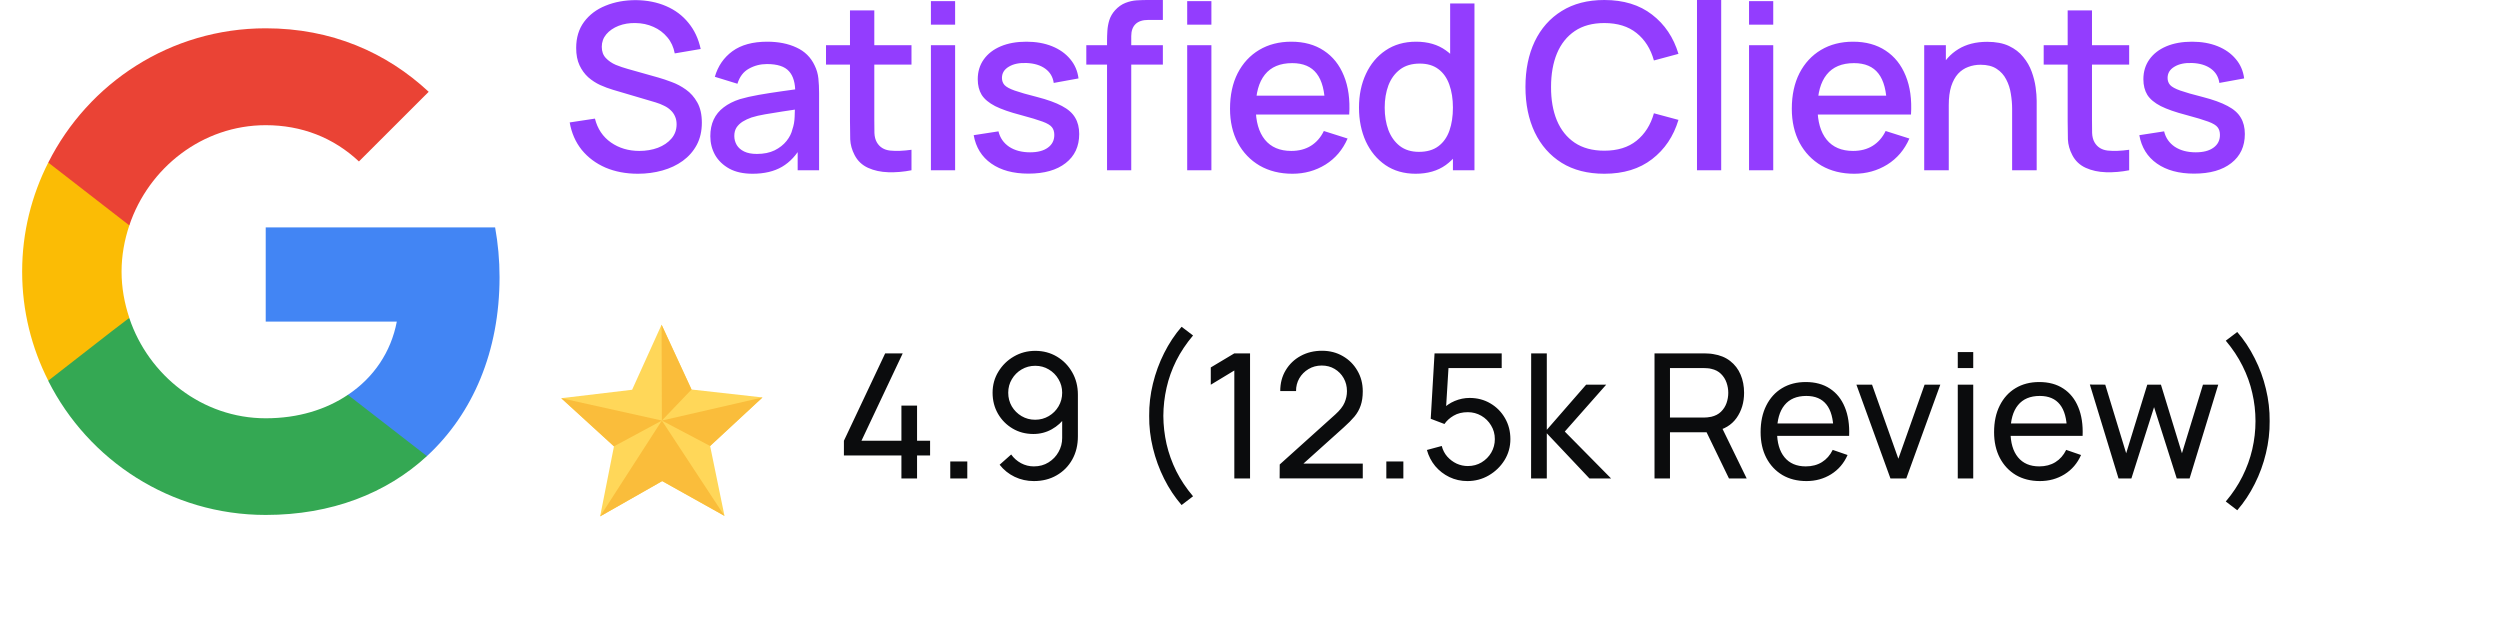 <svg xmlns="http://www.w3.org/2000/svg" width="259" height="64" viewBox="0 0 259 64" fill="none"><path d="M51.753 28.713C51.753 26.925 51.592 25.207 51.294 23.557H27.528V33.319H41.109C40.512 36.459 38.723 39.117 36.039 40.905V47.252H44.228C49 42.852 51.753 36.39 51.753 28.713Z" fill="#4285F4"></path><path d="M27.528 53.348C34.341 53.348 40.053 51.102 44.228 47.252L36.039 40.905C33.791 42.417 30.923 43.334 27.528 43.334C20.967 43.334 15.393 38.911 13.397 32.953H5.001V39.461C9.153 47.688 17.664 53.348 27.528 53.348Z" fill="#34A853"></path><path d="M13.397 32.93C12.892 31.417 12.594 29.813 12.594 28.14C12.594 26.467 12.892 24.863 13.397 23.35V16.842H5.001C3.28 20.234 2.294 24.061 2.294 28.14C2.294 32.219 3.28 36.046 5.001 39.438L11.539 34.35L13.397 32.93Z" fill="#FBBC05"></path><path d="M27.528 12.969C31.244 12.969 34.548 14.252 37.186 16.727L44.412 9.509C40.03 5.43 34.341 2.932 27.528 2.932C17.664 2.932 9.153 8.592 5.001 16.842L13.397 23.35C15.393 17.392 20.967 12.969 27.528 12.969Z" fill="#EA4335"></path><path d="M66.088 18C64.848 18 63.728 17.788 62.728 17.364C61.736 16.932 60.916 16.32 60.268 15.528C59.628 14.728 59.212 13.78 59.02 12.684L61.636 12.288C61.9 13.344 62.452 14.168 63.292 14.76C64.132 15.344 65.112 15.636 66.232 15.636C66.928 15.636 67.568 15.528 68.152 15.312C68.736 15.088 69.204 14.772 69.556 14.364C69.916 13.948 70.096 13.452 70.096 12.876C70.096 12.564 70.04 12.288 69.928 12.048C69.824 11.808 69.676 11.6 69.484 11.424C69.3 11.24 69.072 11.084 68.8 10.956C68.536 10.82 68.244 10.704 67.924 10.608L63.496 9.3C63.064 9.172 62.624 9.008 62.176 8.808C61.728 8.6 61.316 8.332 60.94 8.004C60.572 7.668 60.272 7.256 60.04 6.768C59.808 6.272 59.692 5.672 59.692 4.968C59.692 3.904 59.964 3.004 60.508 2.268C61.06 1.524 61.804 0.964 62.74 0.588C63.676 0.204 64.724 0.012 65.884 0.012C67.052 0.028 68.096 0.236 69.016 0.636C69.944 1.036 70.712 1.612 71.32 2.364C71.936 3.108 72.36 4.012 72.592 5.076L69.904 5.532C69.784 4.884 69.528 4.328 69.136 3.864C68.744 3.392 68.264 3.032 67.696 2.784C67.128 2.528 66.512 2.396 65.848 2.388C65.208 2.372 64.62 2.468 64.084 2.676C63.556 2.884 63.132 3.176 62.812 3.552C62.5 3.928 62.344 4.36 62.344 4.848C62.344 5.328 62.484 5.716 62.764 6.012C63.044 6.308 63.388 6.544 63.796 6.72C64.212 6.888 64.624 7.028 65.032 7.14L68.224 8.04C68.624 8.152 69.076 8.304 69.58 8.496C70.092 8.68 70.584 8.94 71.056 9.276C71.536 9.612 71.932 10.06 72.244 10.62C72.556 11.172 72.712 11.868 72.712 12.708C72.712 13.58 72.536 14.348 72.184 15.012C71.832 15.668 71.348 16.22 70.732 16.668C70.124 17.108 69.42 17.44 68.62 17.664C67.82 17.888 66.976 18 66.088 18ZM77.97 18C77.01 18 76.206 17.824 75.558 17.472C74.91 17.112 74.418 16.64 74.082 16.056C73.754 15.464 73.59 14.816 73.59 14.112C73.59 13.456 73.706 12.88 73.938 12.384C74.17 11.888 74.514 11.468 74.97 11.124C75.426 10.772 75.986 10.488 76.65 10.272C77.226 10.104 77.878 9.956 78.606 9.828C79.334 9.7 80.098 9.58 80.898 9.468C81.706 9.356 82.506 9.244 83.298 9.132L82.386 9.636C82.402 8.62 82.186 7.868 81.738 7.38C81.298 6.884 80.538 6.636 79.458 6.636C78.778 6.636 78.154 6.796 77.586 7.116C77.018 7.428 76.622 7.948 76.398 8.676L74.058 7.956C74.378 6.844 74.986 5.96 75.882 5.304C76.786 4.648 77.986 4.32 79.482 4.32C80.642 4.32 81.65 4.52 82.506 4.92C83.37 5.312 84.002 5.936 84.402 6.792C84.61 7.216 84.738 7.664 84.786 8.136C84.834 8.608 84.858 9.116 84.858 9.66V17.64H82.638V14.676L83.07 15.06C82.534 16.052 81.85 16.792 81.018 17.28C80.194 17.76 79.178 18 77.97 18ZM78.414 15.948C79.126 15.948 79.738 15.824 80.25 15.576C80.762 15.32 81.174 14.996 81.486 14.604C81.798 14.212 82.002 13.804 82.098 13.38C82.234 12.996 82.31 12.564 82.326 12.084C82.35 11.604 82.362 11.22 82.362 10.932L83.178 11.232C82.386 11.352 81.666 11.46 81.018 11.556C80.37 11.652 79.782 11.748 79.254 11.844C78.734 11.932 78.27 12.04 77.862 12.168C77.518 12.288 77.21 12.432 76.938 12.6C76.674 12.768 76.462 12.972 76.302 13.212C76.15 13.452 76.074 13.744 76.074 14.088C76.074 14.424 76.158 14.736 76.326 15.024C76.494 15.304 76.75 15.528 77.094 15.696C77.438 15.864 77.878 15.948 78.414 15.948ZM94.43 17.64C93.614 17.8 92.814 17.868 92.03 17.844C91.246 17.82 90.546 17.668 89.93 17.388C89.314 17.108 88.85 16.668 88.538 16.068C88.258 15.532 88.106 14.988 88.082 14.436C88.066 13.876 88.058 13.244 88.058 12.54V1.08H90.578V12.42C90.578 12.94 90.582 13.392 90.59 13.776C90.606 14.16 90.69 14.484 90.842 14.748C91.13 15.244 91.586 15.528 92.21 15.6C92.842 15.664 93.582 15.636 94.43 15.516V17.64ZM85.574 6.696V4.68H94.43V6.696H85.574ZM96.442 2.556V0.12H98.95V2.556H96.442ZM96.442 17.64V4.68H98.95V17.64H96.442ZM106.55 17.988C104.974 17.988 103.69 17.64 102.698 16.944C101.706 16.248 101.098 15.268 100.874 14.004L103.442 13.608C103.602 14.28 103.97 14.812 104.546 15.204C105.13 15.588 105.854 15.78 106.718 15.78C107.502 15.78 108.114 15.62 108.554 15.3C109.002 14.98 109.226 14.54 109.226 13.98C109.226 13.652 109.146 13.388 108.986 13.188C108.834 12.98 108.51 12.784 108.014 12.6C107.518 12.416 106.762 12.188 105.746 11.916C104.634 11.628 103.75 11.32 103.094 10.992C102.446 10.656 101.982 10.268 101.702 9.828C101.43 9.38 101.294 8.84 101.294 8.208C101.294 7.424 101.502 6.74 101.918 6.156C102.334 5.572 102.918 5.12 103.67 4.8C104.43 4.48 105.318 4.32 106.334 4.32C107.326 4.32 108.21 4.476 108.986 4.788C109.762 5.1 110.39 5.544 110.87 6.12C111.35 6.688 111.638 7.356 111.734 8.124L109.166 8.592C109.078 7.968 108.786 7.476 108.29 7.116C107.794 6.756 107.15 6.56 106.358 6.528C105.598 6.496 104.982 6.624 104.51 6.912C104.038 7.192 103.802 7.58 103.802 8.076C103.802 8.364 103.89 8.608 104.066 8.808C104.25 9.008 104.602 9.2 105.122 9.384C105.642 9.568 106.41 9.788 107.426 10.044C108.514 10.324 109.378 10.636 110.018 10.98C110.658 11.316 111.114 11.72 111.386 12.192C111.666 12.656 111.806 13.22 111.806 13.884C111.806 15.164 111.338 16.168 110.402 16.896C109.474 17.624 108.19 17.988 106.55 17.988ZM114.689 17.64V4.224C114.689 3.896 114.701 3.548 114.725 3.18C114.749 2.804 114.817 2.436 114.929 2.076C115.049 1.708 115.245 1.372 115.517 1.068C115.845 0.708 116.205 0.452 116.597 0.3C116.989 0.148 117.377 0.06 117.761 0.036C118.153 0.012 118.513 -9.53674e-07 118.841 -9.53674e-07H120.473V2.064H118.961C118.369 2.064 117.925 2.212 117.629 2.508C117.341 2.796 117.197 3.208 117.197 3.744V17.64H114.689ZM112.541 6.696V4.68H120.473V6.696H112.541ZM122.993 2.556V0.12H125.501V2.556H122.993ZM122.993 17.64V4.68H125.501V17.64H122.993ZM133.898 18C132.61 18 131.478 17.72 130.502 17.16C129.534 16.592 128.778 15.804 128.234 14.796C127.698 13.78 127.43 12.604 127.43 11.268C127.43 9.852 127.694 8.624 128.222 7.584C128.758 6.544 129.502 5.74 130.454 5.172C131.406 4.604 132.514 4.32 133.778 4.32C135.098 4.32 136.222 4.628 137.15 5.244C138.078 5.852 138.77 6.72 139.226 7.848C139.69 8.976 139.874 10.316 139.778 11.868H137.27V10.956C137.254 9.452 136.966 8.34 136.406 7.62C135.854 6.9 135.01 6.54 133.874 6.54C132.618 6.54 131.674 6.936 131.042 7.728C130.41 8.52 130.094 9.664 130.094 11.16C130.094 12.584 130.41 13.688 131.042 14.472C131.674 15.248 132.586 15.636 133.778 15.636C134.562 15.636 135.238 15.46 135.806 15.108C136.382 14.748 136.83 14.236 137.15 13.572L139.61 14.352C139.106 15.512 138.342 16.412 137.318 17.052C136.294 17.684 135.154 18 133.898 18ZM129.278 11.868V9.912H138.53V11.868H129.278ZM146.659 18C145.451 18 144.407 17.7 143.527 17.1C142.655 16.5 141.979 15.684 141.499 14.652C141.027 13.612 140.791 12.444 140.791 11.148C140.791 9.844 141.031 8.68 141.511 7.656C141.991 6.624 142.671 5.812 143.551 5.22C144.439 4.62 145.491 4.32 146.707 4.32C147.931 4.32 148.959 4.62 149.791 5.22C150.631 5.812 151.263 6.624 151.687 7.656C152.119 8.688 152.335 9.852 152.335 11.148C152.335 12.444 152.119 13.608 151.687 14.64C151.255 15.672 150.619 16.492 149.779 17.1C148.939 17.7 147.899 18 146.659 18ZM147.007 15.732C147.831 15.732 148.503 15.536 149.023 15.144C149.543 14.752 149.923 14.212 150.163 13.524C150.403 12.836 150.523 12.044 150.523 11.148C150.523 10.252 150.399 9.46 150.151 8.772C149.911 8.084 149.535 7.548 149.023 7.164C148.519 6.78 147.875 6.588 147.091 6.588C146.259 6.588 145.575 6.792 145.039 7.2C144.503 7.608 144.103 8.156 143.839 8.844C143.583 9.532 143.455 10.3 143.455 11.148C143.455 12.004 143.583 12.78 143.839 13.476C144.103 14.164 144.495 14.712 145.015 15.12C145.543 15.528 146.207 15.732 147.007 15.732ZM150.523 17.64V8.316H150.235V0.36H152.755V17.64H150.523ZM166.209 18C164.481 18 163.009 17.624 161.793 16.872C160.577 16.112 159.645 15.056 158.997 13.704C158.357 12.352 158.037 10.784 158.037 9C158.037 7.216 158.357 5.648 158.997 4.296C159.645 2.944 160.577 1.892 161.793 1.14C163.009 0.38 164.481 -9.53674e-07 166.209 -9.53674e-07C168.201 -9.53674e-07 169.849 0.504 171.153 1.512C172.465 2.52 173.377 3.876 173.889 5.58L171.345 6.264C171.009 5.056 170.409 4.108 169.545 3.42C168.689 2.732 167.577 2.388 166.209 2.388C164.985 2.388 163.965 2.664 163.149 3.216C162.333 3.768 161.717 4.54 161.301 5.532C160.893 6.524 160.689 7.68 160.689 9C160.681 10.32 160.881 11.476 161.289 12.468C161.705 13.46 162.321 14.232 163.137 14.784C163.961 15.336 164.985 15.612 166.209 15.612C167.577 15.612 168.689 15.268 169.545 14.58C170.409 13.884 171.009 12.936 171.345 11.736L173.889 12.42C173.377 14.124 172.465 15.48 171.153 16.488C169.849 17.496 168.201 18 166.209 18ZM175.808 17.64V-9.53674e-07H178.316V17.64H175.808ZM181.2 2.556V0.12H183.708V2.556H181.2ZM181.2 17.64V4.68H183.708V17.64H181.2ZM192.099 18C190.811 18 189.679 17.72 188.703 17.16C187.735 16.592 186.979 15.804 186.435 14.796C185.899 13.78 185.631 12.604 185.631 11.268C185.631 9.852 185.895 8.624 186.423 7.584C186.959 6.544 187.703 5.74 188.655 5.172C189.607 4.604 190.715 4.32 191.979 4.32C193.299 4.32 194.423 4.628 195.351 5.244C196.279 5.852 196.971 6.72 197.427 7.848C197.891 8.976 198.075 10.316 197.979 11.868H195.471V10.956C195.455 9.452 195.167 8.34 194.607 7.62C194.055 6.9 193.211 6.54 192.075 6.54C190.819 6.54 189.875 6.936 189.243 7.728C188.611 8.52 188.295 9.664 188.295 11.16C188.295 12.584 188.611 13.688 189.243 14.472C189.875 15.248 190.787 15.636 191.979 15.636C192.763 15.636 193.439 15.46 194.007 15.108C194.583 14.748 195.031 14.236 195.351 13.572L197.811 14.352C197.307 15.512 196.543 16.412 195.519 17.052C194.495 17.684 193.355 18 192.099 18ZM187.479 11.868V9.912H196.731V11.868H187.479ZM208.456 17.64V11.268C208.456 10.764 208.412 10.248 208.324 9.72C208.244 9.184 208.084 8.688 207.844 8.232C207.612 7.776 207.28 7.408 206.848 7.128C206.424 6.848 205.868 6.708 205.18 6.708C204.732 6.708 204.308 6.784 203.908 6.936C203.508 7.08 203.156 7.316 202.852 7.644C202.556 7.972 202.32 8.404 202.144 8.94C201.976 9.476 201.892 10.128 201.892 10.896L200.332 10.308C200.332 9.132 200.552 8.096 200.992 7.2C201.432 6.296 202.064 5.592 202.888 5.088C203.712 4.584 204.708 4.332 205.876 4.332C206.772 4.332 207.524 4.476 208.132 4.764C208.74 5.052 209.232 5.432 209.608 5.904C209.992 6.368 210.284 6.876 210.484 7.428C210.684 7.98 210.82 8.52 210.892 9.048C210.964 9.576 211 10.04 211 10.44V17.64H208.456ZM199.348 17.64V4.68H201.592V8.424H201.892V17.64H199.348ZM220.582 17.64C219.766 17.8 218.966 17.868 218.182 17.844C217.398 17.82 216.698 17.668 216.082 17.388C215.466 17.108 215.002 16.668 214.69 16.068C214.41 15.532 214.258 14.988 214.234 14.436C214.218 13.876 214.21 13.244 214.21 12.54V1.08H216.73V12.42C216.73 12.94 216.734 13.392 216.742 13.776C216.758 14.16 216.842 14.484 216.994 14.748C217.282 15.244 217.738 15.528 218.362 15.6C218.994 15.664 219.734 15.636 220.582 15.516V17.64ZM211.726 6.696V4.68H220.582V6.696H211.726ZM227.31 17.988C225.734 17.988 224.45 17.64 223.458 16.944C222.466 16.248 221.858 15.268 221.634 14.004L224.202 13.608C224.362 14.28 224.73 14.812 225.306 15.204C225.89 15.588 226.614 15.78 227.478 15.78C228.262 15.78 228.874 15.62 229.314 15.3C229.762 14.98 229.986 14.54 229.986 13.98C229.986 13.652 229.906 13.388 229.746 13.188C229.594 12.98 229.27 12.784 228.774 12.6C228.278 12.416 227.522 12.188 226.506 11.916C225.394 11.628 224.51 11.32 223.854 10.992C223.206 10.656 222.742 10.268 222.462 9.828C222.19 9.38 222.054 8.84 222.054 8.208C222.054 7.424 222.262 6.74 222.678 6.156C223.094 5.572 223.678 5.12 224.43 4.8C225.19 4.48 226.078 4.32 227.094 4.32C228.086 4.32 228.97 4.476 229.746 4.788C230.522 5.1 231.15 5.544 231.63 6.12C232.11 6.688 232.398 7.356 232.494 8.124L229.926 8.592C229.838 7.968 229.546 7.476 229.05 7.116C228.554 6.756 227.91 6.56 227.118 6.528C226.358 6.496 225.742 6.624 225.27 6.912C224.798 7.192 224.562 7.58 224.562 8.076C224.562 8.364 224.65 8.608 224.826 8.808C225.01 9.008 225.362 9.2 225.882 9.384C226.402 9.568 227.17 9.788 228.186 10.044C229.274 10.324 230.138 10.636 230.778 10.98C231.418 11.316 231.874 11.72 232.146 12.192C232.426 12.656 232.566 13.22 232.566 13.884C232.566 15.164 232.098 16.168 231.162 16.896C230.234 17.624 228.95 17.988 227.31 17.988Z" fill="#933DFE"></path><path d="M93.387 49.569V47.184H87.429V45.663L91.704 36.609H93.522L89.247 45.663H93.387V42.018H95.007V45.663H96.357V47.184H95.007V49.569H93.387ZM98.448 49.569V47.805H100.212V49.569H98.448ZM107.251 36.348C108.079 36.348 108.826 36.546 109.492 36.942C110.158 37.338 110.686 37.878 111.076 38.562C111.472 39.246 111.67 40.023 111.67 40.893V45.204C111.67 46.11 111.475 46.911 111.085 47.607C110.695 48.303 110.155 48.849 109.465 49.245C108.781 49.641 107.995 49.839 107.107 49.839C106.399 49.839 105.736 49.692 105.118 49.398C104.506 49.104 103.987 48.687 103.561 48.147L104.758 47.085C105.022 47.457 105.361 47.757 105.775 47.985C106.189 48.207 106.633 48.318 107.107 48.318C107.683 48.318 108.19 48.18 108.628 47.904C109.072 47.628 109.417 47.268 109.663 46.824C109.915 46.38 110.041 45.9 110.041 45.384V42.783L110.392 43.179C110.02 43.719 109.543 44.151 108.961 44.475C108.379 44.799 107.746 44.961 107.062 44.961C106.258 44.961 105.538 44.772 104.902 44.394C104.266 44.016 103.762 43.506 103.39 42.864C103.018 42.216 102.832 41.49 102.832 40.686C102.832 39.882 103.033 39.153 103.435 38.499C103.837 37.839 104.371 37.317 105.037 36.933C105.709 36.543 106.447 36.348 107.251 36.348ZM107.251 37.896C106.735 37.896 106.264 38.022 105.838 38.274C105.418 38.52 105.082 38.856 104.83 39.282C104.578 39.702 104.452 40.17 104.452 40.686C104.452 41.202 104.575 41.673 104.821 42.099C105.073 42.519 105.409 42.855 105.829 43.107C106.255 43.359 106.726 43.485 107.242 43.485C107.758 43.485 108.229 43.359 108.655 43.107C109.081 42.855 109.417 42.519 109.663 42.099C109.915 41.673 110.041 41.202 110.041 40.686C110.041 40.176 109.915 39.711 109.663 39.291C109.417 38.865 109.081 38.526 108.655 38.274C108.235 38.022 107.767 37.896 107.251 37.896ZM122.412 52.323C121.71 51.513 121.107 50.604 120.603 49.596C120.099 48.588 119.712 47.529 119.442 46.419C119.172 45.309 119.043 44.199 119.055 43.089C119.043 41.973 119.172 40.86 119.442 39.75C119.712 38.64 120.099 37.584 120.603 36.582C121.107 35.574 121.71 34.665 122.412 33.855L123.6 34.755C122.892 35.595 122.31 36.468 121.854 37.374C121.404 38.28 121.071 39.213 120.855 40.173C120.639 41.127 120.528 42.099 120.522 43.089C120.528 44.067 120.639 45.039 120.855 46.005C121.077 46.965 121.413 47.901 121.863 48.813C122.319 49.719 122.898 50.586 123.6 51.414L122.412 52.323ZM127.876 49.569V38.382L125.437 39.858V38.067L127.876 36.609H129.505V49.569H127.876ZM132.57 49.56L132.579 48.12L138.33 42.945C138.81 42.513 139.131 42.105 139.293 41.721C139.461 41.331 139.545 40.932 139.545 40.524C139.545 40.026 139.431 39.576 139.203 39.174C138.975 38.772 138.663 38.454 138.267 38.22C137.877 37.986 137.433 37.869 136.935 37.869C136.419 37.869 135.96 37.992 135.558 38.238C135.156 38.478 134.838 38.799 134.604 39.201C134.376 39.603 134.265 40.041 134.271 40.515H132.633C132.633 39.699 132.822 38.979 133.2 38.355C133.578 37.725 134.091 37.233 134.739 36.879C135.393 36.519 136.134 36.339 136.962 36.339C137.766 36.339 138.486 36.525 139.122 36.897C139.758 37.263 140.259 37.764 140.625 38.4C140.997 39.03 141.183 39.744 141.183 40.542C141.183 41.106 141.111 41.595 140.967 42.009C140.829 42.423 140.613 42.807 140.319 43.161C140.025 43.509 139.656 43.881 139.212 44.277L134.433 48.57L134.226 48.03H141.183V49.56H132.57ZM143.624 49.569V47.805H145.388V49.569H143.624ZM152.021 49.839C151.355 49.839 150.734 49.701 150.158 49.425C149.588 49.149 149.099 48.771 148.691 48.291C148.289 47.805 148.001 47.247 147.827 46.617L149.366 46.203C149.474 46.629 149.666 46.998 149.942 47.31C150.218 47.616 150.539 47.856 150.905 48.03C151.277 48.198 151.664 48.282 152.066 48.282C152.594 48.282 153.068 48.156 153.488 47.904C153.914 47.646 154.25 47.307 154.496 46.887C154.742 46.461 154.865 45.996 154.865 45.492C154.865 44.97 154.736 44.499 154.478 44.079C154.226 43.653 153.887 43.317 153.461 43.071C153.035 42.825 152.57 42.702 152.066 42.702C151.496 42.702 151.007 42.822 150.599 43.062C150.197 43.296 149.879 43.584 149.645 43.926L148.223 43.386L148.619 36.609H155.576V38.13H149.393L150.104 37.464L149.771 42.891L149.42 42.432C149.78 42.048 150.209 41.751 150.707 41.541C151.211 41.331 151.724 41.226 152.246 41.226C153.05 41.226 153.77 41.415 154.406 41.793C155.042 42.165 155.546 42.675 155.918 43.323C156.29 43.965 156.476 44.688 156.476 45.492C156.476 46.29 156.272 47.019 155.864 47.679C155.456 48.333 154.913 48.858 154.235 49.254C153.563 49.644 152.825 49.839 152.021 49.839ZM158.62 49.569L158.629 36.609H160.249V44.529L164.326 39.849H166.405L162.112 44.709L166.909 49.569H164.668L160.249 44.889V49.569H158.62ZM171.408 49.569V36.609H176.529C176.655 36.609 176.805 36.615 176.979 36.627C177.153 36.633 177.321 36.651 177.483 36.681C178.185 36.789 178.773 37.029 179.247 37.401C179.727 37.773 180.087 38.244 180.327 38.814C180.567 39.378 180.687 40.005 180.687 40.695C180.687 41.697 180.426 42.567 179.904 43.305C179.382 44.037 178.617 44.496 177.609 44.682L176.997 44.781H173.01V49.569H171.408ZM179.121 49.569L176.565 44.295L178.149 43.809L180.957 49.569H179.121ZM173.01 43.26H176.475C176.589 43.26 176.718 43.254 176.862 43.242C177.012 43.23 177.153 43.209 177.285 43.179C177.699 43.083 178.035 42.909 178.293 42.657C178.557 42.399 178.749 42.099 178.869 41.757C178.989 41.409 179.049 41.055 179.049 40.695C179.049 40.335 178.989 39.984 178.869 39.642C178.749 39.294 178.557 38.991 178.293 38.733C178.035 38.475 177.699 38.301 177.285 38.211C177.153 38.175 177.012 38.154 176.862 38.148C176.718 38.136 176.589 38.13 176.475 38.13H173.01V43.26ZM187.151 49.839C186.197 49.839 185.363 49.629 184.649 49.209C183.941 48.783 183.389 48.192 182.993 47.436C182.597 46.674 182.399 45.786 182.399 44.772C182.399 43.71 182.594 42.792 182.984 42.018C183.374 41.238 183.917 40.638 184.613 40.218C185.315 39.792 186.137 39.579 187.079 39.579C188.057 39.579 188.888 39.804 189.572 40.254C190.262 40.704 190.778 41.346 191.12 42.18C191.468 43.014 191.618 44.007 191.57 45.159H189.95V44.583C189.932 43.389 189.689 42.498 189.221 41.91C188.753 41.316 188.057 41.019 187.133 41.019C186.143 41.019 185.39 41.337 184.874 41.973C184.358 42.609 184.1 43.521 184.1 44.709C184.1 45.855 184.358 46.743 184.874 47.373C185.39 48.003 186.125 48.318 187.079 48.318C187.721 48.318 188.279 48.171 188.753 47.877C189.227 47.583 189.599 47.16 189.869 46.608L191.408 47.139C191.03 47.997 190.46 48.663 189.698 49.137C188.942 49.605 188.093 49.839 187.151 49.839ZM183.56 45.159V43.872H190.742V45.159H183.56ZM195.851 49.569L192.323 39.849H193.943L196.67 47.526L199.388 39.849H201.017L197.489 49.569H195.851ZM202.825 38.13V36.474H204.427V38.13H202.825ZM202.825 49.569V39.849H204.427V49.569H202.825ZM211.339 49.839C210.385 49.839 209.551 49.629 208.837 49.209C208.129 48.783 207.577 48.192 207.181 47.436C206.785 46.674 206.587 45.786 206.587 44.772C206.587 43.71 206.782 42.792 207.172 42.018C207.562 41.238 208.105 40.638 208.801 40.218C209.503 39.792 210.325 39.579 211.267 39.579C212.245 39.579 213.076 39.804 213.76 40.254C214.45 40.704 214.966 41.346 215.308 42.18C215.656 43.014 215.806 44.007 215.758 45.159H214.138V44.583C214.12 43.389 213.877 42.498 213.409 41.91C212.941 41.316 212.245 41.019 211.321 41.019C210.331 41.019 209.578 41.337 209.062 41.973C208.546 42.609 208.288 43.521 208.288 44.709C208.288 45.855 208.546 46.743 209.062 47.373C209.578 48.003 210.313 48.318 211.267 48.318C211.909 48.318 212.467 48.171 212.941 47.877C213.415 47.583 213.787 47.16 214.057 46.608L215.596 47.139C215.218 47.997 214.648 48.663 213.886 49.137C213.13 49.605 212.281 49.839 211.339 49.839ZM207.748 45.159V43.872H214.93V45.159H207.748ZM219.48 49.569L216.51 39.84L218.103 39.849L220.272 46.959L222.459 39.849H223.872L226.05 46.959L228.228 39.849H229.812L226.842 49.569H225.51L223.161 42.18L220.812 49.569H219.48ZM231.779 52.863L230.591 51.954C231.293 51.126 231.869 50.259 232.319 49.353C232.775 48.441 233.114 47.505 233.336 46.545C233.558 45.579 233.669 44.607 233.669 43.629C233.669 42.639 233.558 41.667 233.336 40.713C233.12 39.753 232.784 38.82 232.328 37.914C231.878 37.008 231.299 36.135 230.591 35.295L231.779 34.395C232.481 35.205 233.084 36.114 233.588 37.122C234.098 38.124 234.485 39.18 234.749 40.29C235.019 41.4 235.148 42.513 235.136 43.629C235.148 44.739 235.019 45.849 234.749 46.959C234.485 48.069 234.098 49.128 233.588 50.136C233.084 51.144 232.481 52.053 231.779 52.863Z" fill="#0B0C0D"></path><path d="M62.173 53.497L63.607 46.242L58.145 41.254L65.488 40.379L68.54 33.64L71.643 40.354L78.994 41.175L73.569 46.204L75.058 53.447L68.603 49.84L62.173 53.497Z" fill="#FFD759"></path><path d="M68.569 43.569L58.144 41.254L63.607 46.242L68.569 43.569Z" fill="#FABD3B"></path><path d="M68.569 43.569L62.172 53.497L68.603 49.84L75.058 53.447L68.569 43.569Z" fill="#FABD3B"></path><path d="M68.569 43.569L78.994 41.175L73.569 46.204L68.569 43.569Z" fill="#FABD3B"></path><path d="M68.54 33.64L68.569 43.569L71.643 40.354L68.54 33.64Z" fill="#FABD3B"></path></svg>